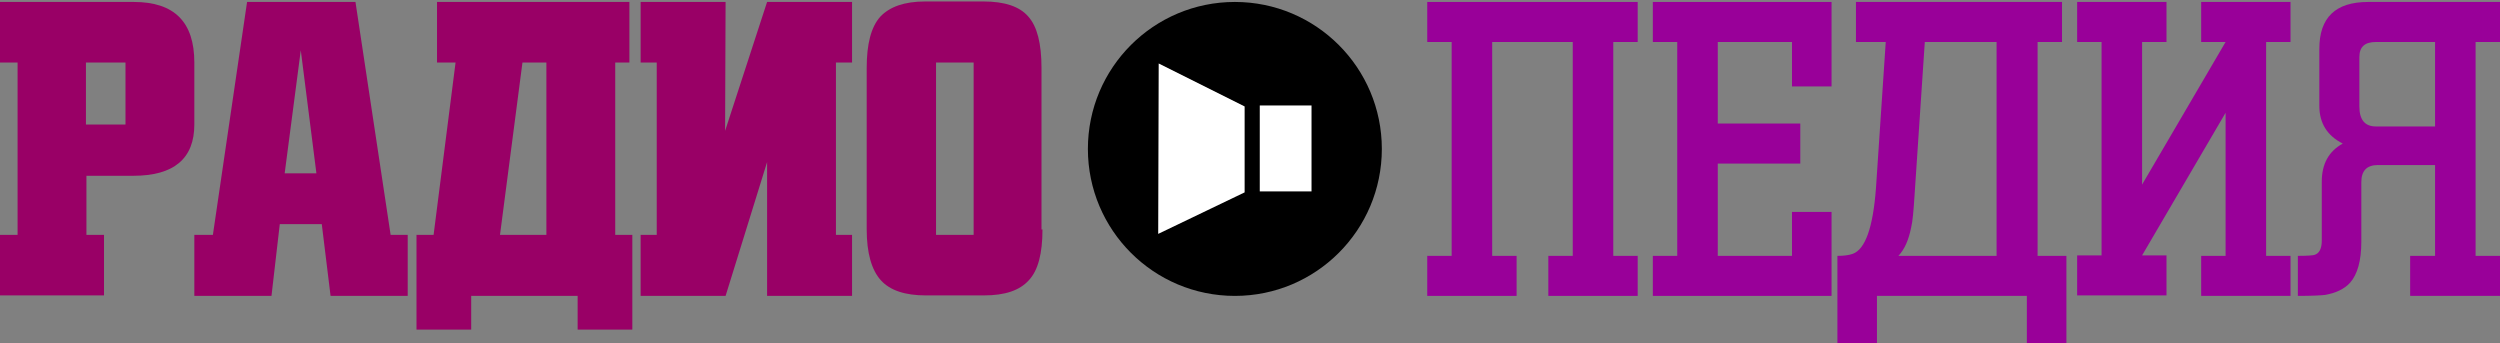 <?xml version="1.0" encoding="utf-8"?>
<!-- Generator: Adobe Illustrator 23.1.0, SVG Export Plug-In . SVG Version: 6.00 Build 0)  -->
<!DOCTYPE svg PUBLIC "-//W3C//DTD SVG 1.1//EN" "http://www.w3.org/Graphics/SVG/1.1/DTD/svg11.dtd">
<svg version="1.1" id="Слой_1" xmlns:x="http://ns.adobe.com/Extensibility/1.0/" xmlns:i="http://ns.adobe.com/AdobeIllustrator/10.0/" xmlns:graph="http://ns.adobe.com/Graphs/1.0/"
	 xmlns="http://www.w3.org/2000/svg" xmlns:xlink="http://www.w3.org/1999/xlink" x="0px" y="0px" viewBox="0 0 512 70.3"
	 style="enable-background:new 0 0 512 70.3;" xml:space="preserve">
<rect x="0" y="0" width="512" height="70.3" fill="#808080" stroke="none"/>
<style type="text/css">
	.st0{fill:#990066;}
	.st1{fill:#990099;}
	.st2{fill:#FFFFFF;}
</style>

<g>
	<g>
		<path class="st0" d="M39.8,25.5c0,7-4.2,10.5-12.5,10.5h-9.6v12.1h3.6v12.4H0V48.1h3.6V12.8H0V0.4h27.4c8.3,0,12.4,4.1,12.4,12.4
			V25.5z M25.7,25.5V12.8h-8.1v12.7H25.7z"/>
		<path class="st0" d="M83.4,60.6H67.7l-1.8-14.7h-8.6l-1.7,14.7H39.8V48.1h3.8l7-47.7h22.2L80,48.1h3.5V60.6z M64.8,35.5l-3.2-25.2
			l-3.3,25.2H64.8z"/>
		<path class="st0" d="M129.5,67.5h-11.2v-6.9H96.5v6.9H85.3V48.1h3.5l4.5-35.3h-3.8V0.4h39.4v12.4h-2.9v35.3h3.5V67.5z M111.9,48.1
			V12.8h-4.9l-4.6,35.3H111.9z"/>
		<path class="st0" d="M174.5,60.6h-17.4V33.2l-8.5,27.4h-17.4V48.1h3.3V12.8h-3.3V0.4h17.4l-0.1,26.4l8.6-26.4h17.4v12.4h-3.3v35.3
			h3.3V60.6z"/>
		<path class="st0" d="M213.5,47c0,4.9-0.9,8.4-2.8,10.4c-1.9,2.1-4.9,3.1-9.2,3.1h-11.9c-4.2,0-7.3-1-9.2-3.1
			c-1.9-2.1-2.9-5.6-2.9-10.4V13.9c0-4.9,0.9-8.4,2.8-10.5c1.9-2,4.9-3.1,9.2-3.1h11.9c4.3,0,7.4,1,9.2,3.1c1.8,2,2.7,5.5,2.7,10.5
			V47z M199.4,48.1V12.8h-7.7v35.3H199.4z"/>
	</g>
	<g>
		<path class="st1" d="M335.4,60.6h-18.3v-8.2h5V8.6h-16.5v43.8h5v8.2h-18.3v-8.2h5V8.6h-5V0.4h43.1v8.2h-5v43.8h5V60.6z"/>
		<path class="st1" d="M375.1,60.6h-36.6v-8.2h5V8.6h-5V0.4h36.6v17.3H367V8.6h-15.2v16.7h16.9v8.2h-16.9v18.9H367v-9h8.1V60.6z"/>
		<path class="st1" d="M423.2,70.3h-8.1v-9.7h-30.7v9.7h-8.1V52.4c1.2,0,2.2-0.1,3.1-0.4c2.6-0.9,4.2-5.4,4.8-13.5l2-29.9h-6.1V0.4
			h42.2v8.2h-5v43.8h5.9V70.3z M408.9,52.4V8.6h-14.7L392.1,40c-0.2,3.2-0.4,5.4-0.7,6.6c-0.5,2.5-1.3,4.4-2.6,5.8H408.9z"/>
		<path class="st1" d="M469.1,60.6h-18.3v-8.2h5V23.1l-17.1,29.2h5v8.2h-18.3v-8.2h5V8.6h-5V0.4h18.3v8.2h-5v29.2l17.1-29.2h-5V0.4
			h18.3v8.2h-5v43.8h5V60.6z"/>
		<path class="st1" d="M512,60.6h-18.4v-8.2h5.1V33.8H487c-2.3,0-3.4,1.2-3.4,3.5v12.2c0,3.9-0.8,6.7-2.3,8.4
			c-1.2,1.3-2.9,2.1-5.1,2.5c-0.9,0.1-2.8,0.2-5.6,0.2v-8.2c2,0,3.1-0.1,3.4-0.2c1-0.3,1.5-1.3,1.5-2.9V37.2c0-3.6,1.4-6.2,4.3-7.8
			c-3.2-1.6-4.8-4.2-4.8-7.7V10c0-6.4,3.3-9.6,10-9.6H512v8.2h-5v43.8h5V60.6z M498.7,25.8V8.6h-12.1c-2.3,0-3.4,1-3.4,3.1v10.1
			c0,2.7,1.1,4.1,3.4,4.1H498.7z"/>
	</g>
	<g>
		<circle cx="252.9" cy="30.5" r="30.1"/>
		<g>
			<rect x="258" y="21.6" class="st2" width="10.6" height="17.6"/>
			<polygon class="st2" points="237.2,47.9 254.9,39.4 254.9,21.8 237.3,13 			"/>
		</g>
	</g>
</g>
</svg>
